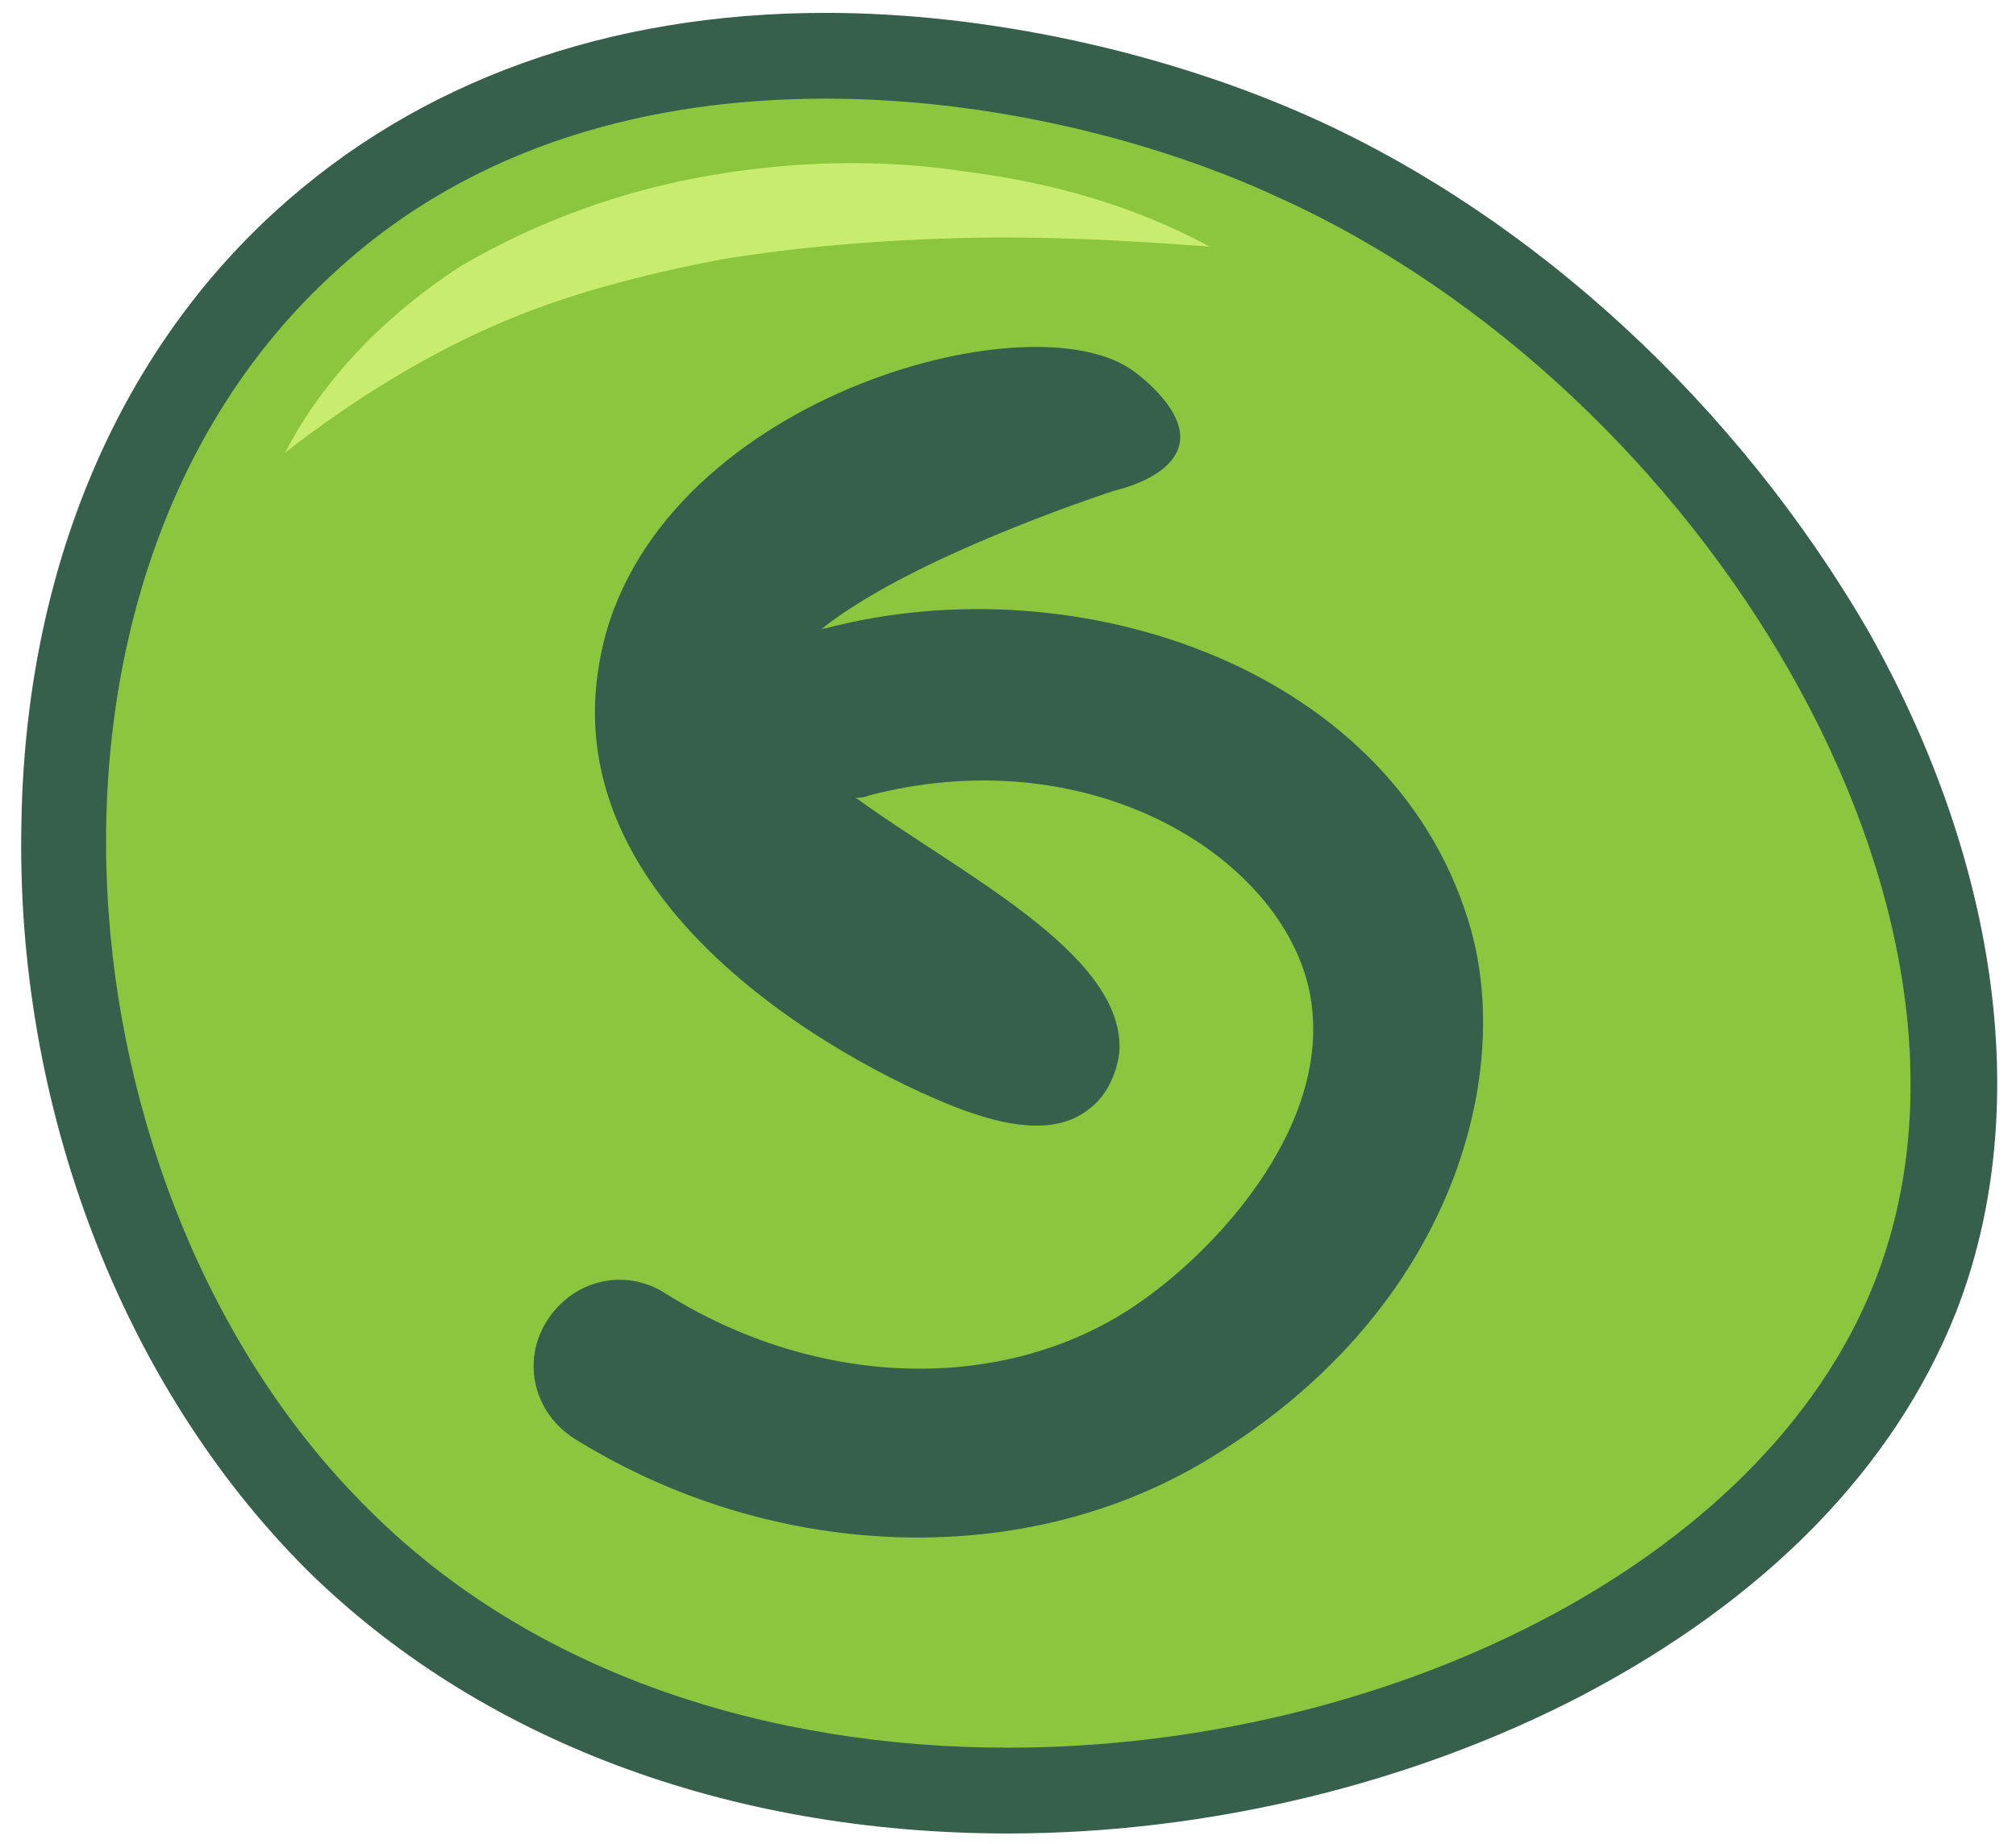 <svg enable-background="new 0 0 94 86" height="86" viewBox="0 0 94 86" width="94" xmlns="http://www.w3.org/2000/svg"><path d="m46.9 83.4c-12.6 0-23.7-4.1-31.3-11.7-8.1-8.1-12.9-20.6-12.6-33.4.2-11 4.2-20.7 11.3-27.1 6.2-5.7 14.6-8.6 24.2-8.6 7.3 0 15.2 1.7 21.9 4.8 21.7 9.8 35.7 35.6 28.8 53-5.2 13.4-23 23-42.3 23z" fill="#8cc63f"/><path d="m38.5 4.6c7.8 0 15.5 2 21.1 4.6 19.9 9 34.6 33.4 27.8 50.6-5.2 13.2-22.9 21.7-40.4 21.7-11.1 0-22.1-3.4-29.8-11.1-14.7-14.5-17.3-43.4-1.6-57.7 6.5-6 14.8-8.1 22.9-8.1m0-4c-10.2 0-19 3.2-25.6 9.2-7.5 6.8-11.7 16.9-11.9 28.5-.3 13.3 4.7 26.3 13.3 34.9 8 7.9 19.6 12.3 32.7 12.3 9.3 0 18.8-2.3 26.7-6.4 8.6-4.5 14.6-10.6 17.5-17.9 3.6-9.2 2.1-20.8-4.1-31.8-6.1-10.5-15.5-19.2-25.9-23.9-6.9-3.1-15.2-4.9-22.7-4.9z" fill="#365f4c"/><path d="m56.4 11.5c-4-.3-7.8-.5-11.6-.4s-7.5.4-11.2 1c-3.6.7-7.2 1.6-10.6 3.1s-6.6 3.5-9.7 5.9c1.8-3.5 4.8-6.5 8.2-8.7 3.6-2.1 7.5-3.5 11.5-4.2s8.1-.8 12-.2c4 .5 7.9 1.6 11.4 3.5z" fill="#c8ed6e"/><path d="m68.6 43.4c-3.4-12.2-18.3-17.2-30.1-14.1-.2 0-.3.1-.4.2 3.6-3 11.1-5.7 13.8-6.6.8-.2 2.8-.8 3.1-2.2.3-1.5-1.7-3.1-2.3-3.5-5.1-3.4-23 1.8-24.8 14-1.9 12.2 13.8 19.5 17.4 20.7 1.2.4 3.8 1.2 5.5-.2 1.2-.9 1.4-2.5 1.4-2.8.1-4.5-7.5-8.2-12.3-11.7.2 0 .4 0 .6-.1 9.9-2.6 18.6 2.4 20.4 8.5 1.8 6.3-4.1 12.8-8.3 15.5-6.1 3.9-14.6 3.6-21.6-.8-1.9-1.2-4.3-.6-5.5 1.3s-.6 4.3 1.3 5.5c5 3.1 10.6 4.6 16 4.6 5 0 9.9-1.3 14.1-4 10.8-6.8 13.6-17.4 11.7-24.3z" fill="#365f4c"/></svg>
